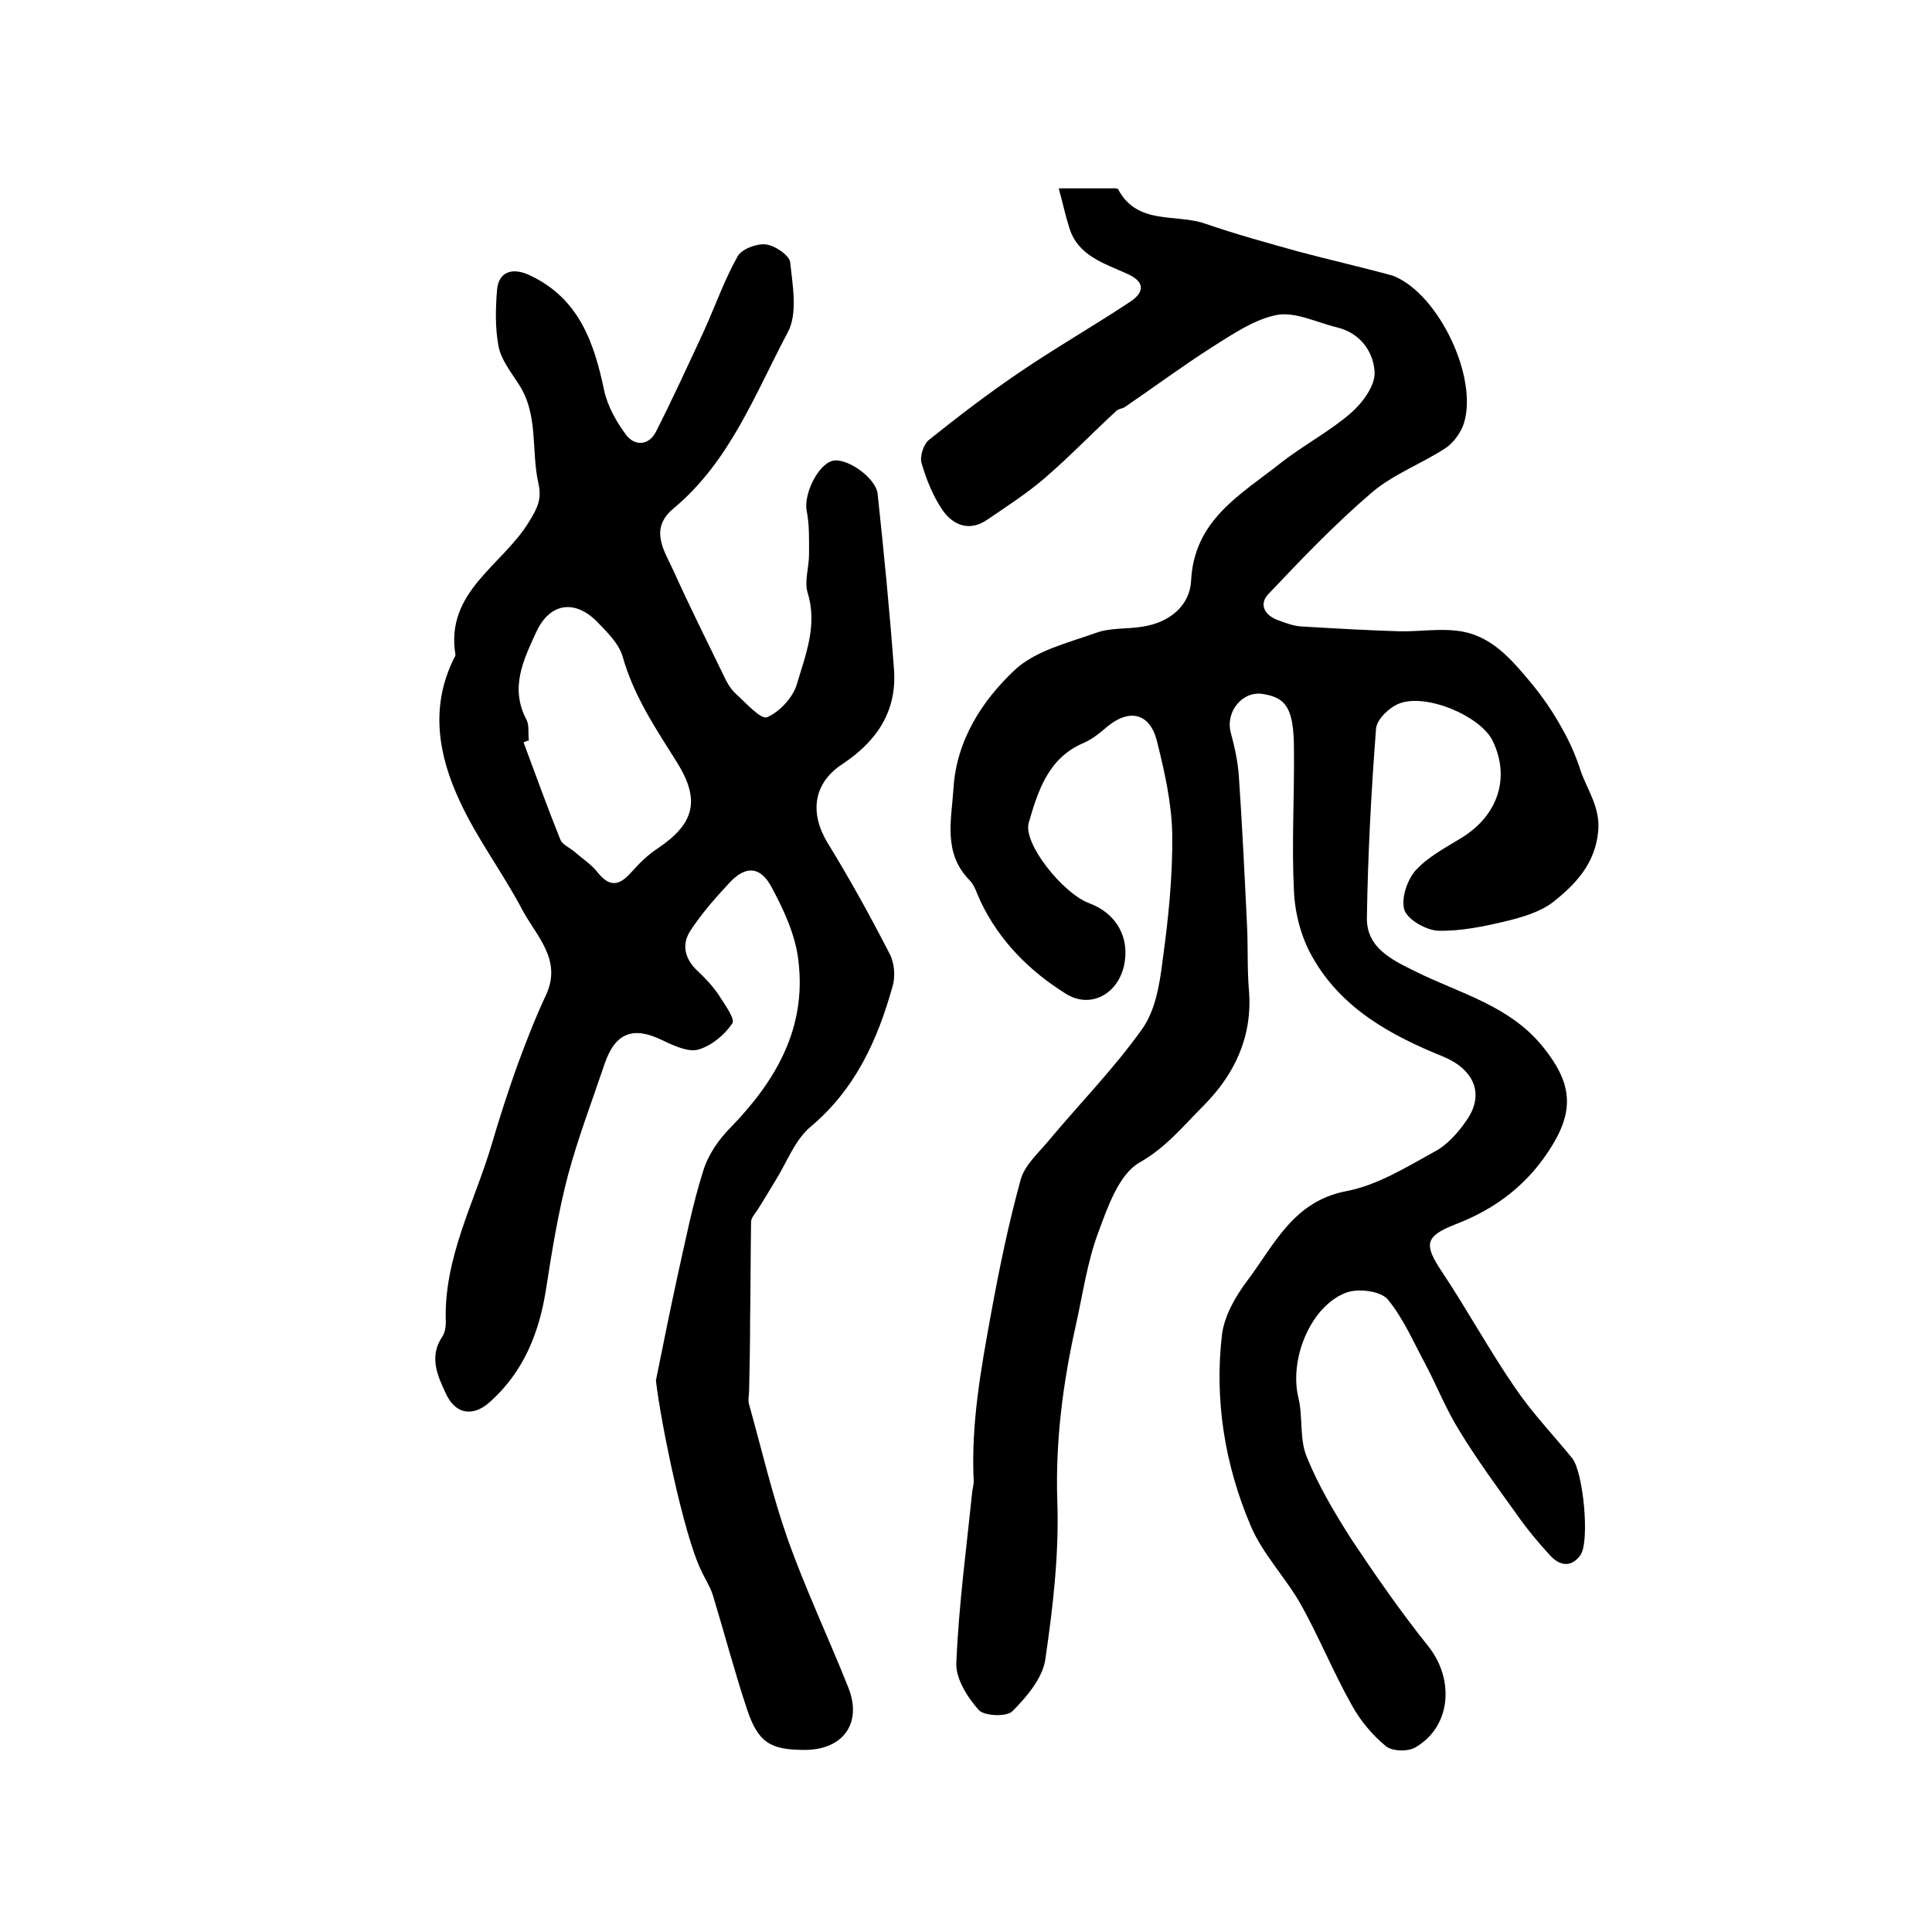 <?xml version="1.0" encoding="utf-8"?>
<!-- Generator: Adobe Illustrator 22.0.0, SVG Export Plug-In . SVG Version: 6.00 Build 0)  -->
<svg version="1.1" id="图层_1" xmlns="http://www.w3.org/2000/svg" xmlns:xlink="http://www.w3.org/1999/xlink" x="0px" y="0px"
	 viewBox="0 0 400 400" style="enable-background:new 0 0 400 400;" xml:space="preserve">
<style type="text/css">
	.st0{fill:#FFFFFF;}
</style>
<g>
	
	<path d="M219.2,39c4.4,0,7.4,0,10.4,0c0.7,0,1.8-0.1,1.9,0.2c4,7.5,12,5,18,7.1c6.4,2.2,12.9,4,19.4,5.8c6,1.6,12.1,3,18.1,4.6
		c0.6,0.2,1.3,0.3,1.9,0.6c9.1,4,17.1,20.8,14.2,30.3c-0.6,1.9-2.1,4-3.7,5.1c-5,3.3-10.8,5.4-15.3,9.2
		c-7.6,6.5-14.6,13.8-21.5,21.1c-2,2.1-0.8,4.4,2,5.4c1.6,0.6,3.2,1.2,4.8,1.3c6.8,0.4,13.6,0.8,20.3,1c4,0.1,8.1-0.6,12-0.1
		c7,0.8,11.2,5.9,15.3,10.8c2.4,2.9,4.6,6.1,6.4,9.4c1.6,2.8,2.9,5.8,3.9,8.9c1.4,4,4,7.4,3.6,12.3c-0.6,6.8-4.7,11.1-9.4,14.8
		c-2.6,2-6.3,3.1-9.6,3.9c-4.6,1.1-9.4,2.1-14.1,2c-2.5-0.1-6.2-2.2-7-4.2c-0.8-2.3,0.5-6.2,2.2-8.2c2.6-2.9,6.3-4.8,9.7-6.9
		c7.4-4.6,10-12.3,6.4-19.9c-2.4-5.2-13.9-10.1-19.5-7.8c-2,0.8-4.5,3.2-4.7,5.1c-1,13-1.7,26.1-1.9,39.2c-0.1,6.2,5.1,8.7,10,11.1
		c9.2,4.6,19.5,7,26.5,15.7c5.7,7.1,6.6,12.6,1.9,20.3c-4.8,7.9-11.5,13.1-20.1,16.4c-6.4,2.5-6.5,4.2-2.7,9.9
		c5.2,7.8,9.7,16.1,15,23.8c3.5,5.2,7.9,9.8,11.9,14.7c2.3,2.8,3.7,17.3,1.7,20.1c-2,2.7-4.4,2.1-6.3,0c-2.5-2.7-4.8-5.5-6.9-8.5
		c-4.1-5.7-8.2-11.3-11.8-17.2c-2.7-4.3-4.6-9.1-7-13.7c-2.5-4.6-4.6-9.6-7.9-13.6c-1.5-1.7-6-2.3-8.5-1.4
		c-7.4,2.7-11.9,13.7-10,21.7c1,4,0.2,8.5,1.7,12.2c2.4,6,5.8,11.7,9.3,17.2c5,7.5,10.2,15,15.8,22c5.6,6.9,4.9,16.8-2.6,21.1
		c-1.6,0.9-4.8,0.8-6.1-0.3c-2.8-2.3-5.3-5.3-7.1-8.6c-3.7-6.6-6.6-13.7-10.3-20.4c-3.2-5.8-8.1-10.7-10.6-16.7
		c-5.3-12.5-7.5-25.9-5.9-39.5c0.5-3.9,2.8-7.9,5.2-11.1c5.6-7.4,9.5-16.5,20.6-18.6c6.3-1.2,12.3-4.9,18.1-8.1c2.7-1.4,5-4,6.7-6.5
		c3.9-5.5,1.5-10.6-4.7-13.2c-10.9-4.4-21.2-10-27.2-20.7c-2.3-4-3.6-9-3.8-13.6c-0.5-9.7,0.1-19.4,0-29.1c0-8.4-1.4-10.9-6.3-11.7
		c-4.3-0.8-7.9,3.6-6.8,7.9c0.8,3,1.5,6.1,1.7,9.2c0.7,10.3,1.2,20.7,1.7,31.1c0.2,4.5,0,8.9,0.4,13.4c0.7,9.5-3.1,17.3-9.5,23.7
		c-4.1,4.1-7.7,8.6-13.2,11.7c-4.3,2.5-6.6,9.3-8.6,14.7c-2.2,6-3.1,12.4-4.5,18.7c-2.7,12-4.3,24.1-3.9,36.6
		c0.4,11-0.9,22.1-2.5,33c-0.6,3.8-3.9,7.7-6.8,10.6c-1.2,1.2-5.9,1-7-0.3c-2.3-2.6-4.8-6.5-4.6-9.8c0.5-11.9,2.1-23.7,3.3-35.5
		c0.1-0.7,0.3-1.3,0.3-2c-0.6-11.8,1.5-23.3,3.6-34.8c1.7-9.3,3.6-18.5,6.1-27.6c0.8-3,3.6-5.5,5.7-8c6.5-7.8,13.6-15,19.5-23.3
		c2.7-3.8,3.6-9.2,4.2-14.1c1.2-8.7,2.1-17.4,2-26.1c-0.1-6.5-1.6-13.1-3.2-19.5c-1.5-5.7-5.7-6.6-10.2-2.9
		c-1.5,1.3-3.1,2.6-4.9,3.4c-7.4,3.1-9.5,10-11.4,16.5c-1.3,4.3,7.1,14.7,12.5,16.7c5.7,2.1,8.5,7.2,7.2,13c-1.4,6-7.1,8.9-12.1,5.7
		c-7.5-4.7-13.7-10.9-17.6-19.1c-0.7-1.5-1.2-3.3-2.3-4.4c-5.5-5.6-3.7-12.5-3.3-18.9c0.6-10,5.9-18.2,12.7-24.6
		c4.3-4,11-5.6,16.9-7.7c3-1.1,6.6-0.7,9.8-1.3c5.4-0.9,9.5-4.3,9.8-9.4c0.6-12.7,10.3-17.9,18.5-24.4c4.7-3.7,10.1-6.5,14.6-10.4
		c2.4-2.1,5-5.6,4.9-8.4c-0.2-4.2-2.9-8.1-7.7-9.3c-4.2-1-8.7-3.3-12.5-2.6c-4.7,0.9-9.2,4-13.5,6.7c-6.1,3.9-11.9,8.2-17.9,12.3
		c-0.5,0.4-1.3,0.4-1.8,0.8c-5,4.6-9.7,9.5-14.8,13.9c-3.7,3.2-7.9,5.9-12,8.7c-3.6,2.5-7,1.2-9.2-1.9c-2-2.9-3.4-6.4-4.4-9.8
		c-0.4-1.4,0.4-3.9,1.5-4.8c6.1-4.9,12.4-9.7,18.9-14.1c7.5-5.1,15.4-9.6,22.9-14.6c3.1-2.1,2.7-4.2-0.7-5.7
		c-4.8-2.2-10.2-3.7-12-9.5C220.6,44.7,220.1,42.3,219.2,39z"/>
	<path d="M135.8,285.8c1.5-7.4,3-14.9,4.6-22.2c1.6-7.1,3-14.3,5.2-21.2c1-3.3,3.2-6.5,5.7-9c9.4-9.7,15.7-20.6,14-34.5
		c-0.6-5.3-3-10.5-5.6-15.3c-2.3-4.3-5.4-4.4-8.7-0.8c-2.9,3.1-5.7,6.3-8,9.8c-2,3-1.2,6,1.5,8.5c1.6,1.5,3.1,3.1,4.3,4.9
		c1.2,1.9,3.5,5,2.8,5.9c-1.6,2.4-4.3,4.6-7,5.4c-2.1,0.6-5.1-0.8-7.4-1.9c-6.1-3-9.8-1.6-12,4.8c-2.6,7.7-5.5,15.3-7.6,23.1
		c-2,7.6-3.3,15.5-4.5,23.3c-1.4,9.2-4.6,17.3-11.6,23.6c-3.5,3.2-7.2,2.7-9.2-1.7c-1.8-3.8-3.5-7.7-0.7-11.8
		c0.5-0.8,0.7-1.9,0.7-2.9c-0.5-13.4,6-24.9,9.6-37.2c1.6-5.4,3.3-10.7,5.2-16c1.8-4.9,3.7-9.8,5.9-14.5c3.5-7.4-2-12.3-4.9-17.8
		c-4-7.6-9.3-14.6-12.9-22.4c-4.4-9.4-6.2-19.4-1.3-29.4c0.1-0.3,0.4-0.6,0.4-0.9c-2.2-13.2,9.9-18.6,15.3-27.7
		c1.6-2.6,2.6-4.5,1.9-7.7c-1.6-6.9,0.1-14.4-4.2-20.8c-1.6-2.5-3.6-5-4.1-7.8c-0.7-3.7-0.6-7.7-0.3-11.5c0.3-3.9,3.2-4.8,6.8-3.1
		c10.2,4.8,13.3,13.9,15.4,23.9c0.7,3.2,2.5,6.4,4.5,9.1c1.8,2.4,4.7,2.3,6.2-0.6c3.5-6.9,6.7-13.9,10-21c2.3-5.1,4.2-10.5,6.9-15.3
		c0.8-1.5,3.9-2.7,5.8-2.5c1.9,0.2,4.9,2.2,5.1,3.7c0.5,4.8,1.6,10.6-0.5,14.5c-6.8,12.8-12,26.8-23.7,36.5c-5.1,4.3-1.8,8.8,0.1,13
		c3.2,7.1,6.7,14.1,10.1,21.1c0.7,1.5,1.5,3.1,2.7,4.2c2.1,1.9,5.2,5.4,6.5,4.9c2.6-1.1,5.4-4.1,6.2-6.9c1.8-6.1,4.3-12.2,2.2-18.9
		c-0.7-2.4,0.3-5.2,0.3-7.9c0-3.1,0.1-6.2-0.5-9.1c-0.6-3.4,2.3-9.5,5.4-10.3c2.9-0.7,8.9,3.5,9.3,6.8c1.3,12.2,2.5,24.3,3.4,36.5
		c0.6,8.6-3.6,14.8-10.7,19.5c-6.1,4-6.8,10.2-3,16.4c4.6,7.5,8.8,15.1,12.8,22.9c1,1.9,1.2,4.7,0.6,6.7c-3.1,11.1-7.7,21.3-17,29.1
		c-3.3,2.8-4.9,7.4-7.3,11.2c-1.2,2-2.4,4-3.6,5.9c-0.5,0.8-1.4,1.7-1.4,2.6c-0.1,6.9-0.1,13.7-0.2,20.6c0,4.7-0.1,9.4-0.2,14.2
		c0,1-0.3,2.1,0,3c2.6,9.3,4.8,18.8,8,27.9c3.7,10.4,8.4,20.3,12.5,30.6c3,7.4-1,13-9,13c-7.1,0-9.6-1.5-11.9-8.3
		c-2.6-7.8-4.7-15.8-7.1-23.7c-0.6-1.9-1.7-3.5-2.5-5.3C141.6,317.8,136.8,294.6,135.8,285.8z M109.5,153.3
		c-0.4,0.1-0.7,0.2-1.1,0.4c2.5,6.7,4.9,13.4,7.6,20.1c0.4,1.1,2,1.7,3,2.6c1.6,1.4,3.5,2.6,4.8,4.3c2.5,3.1,4.5,2.6,6.9-0.1
		c1.6-1.8,3.4-3.6,5.4-4.9c7.6-5.1,9-9.9,4.1-17.8c-4.4-7-9-13.8-11.3-22c-0.8-2.7-3.2-5-5.2-7.1c-4.7-4.8-9.9-4-12.7,2.1
		c-2.6,5.7-5.5,11.5-2,18.1C109.6,150.1,109.3,151.8,109.5,153.3z"/>
	
</g>
</svg>
